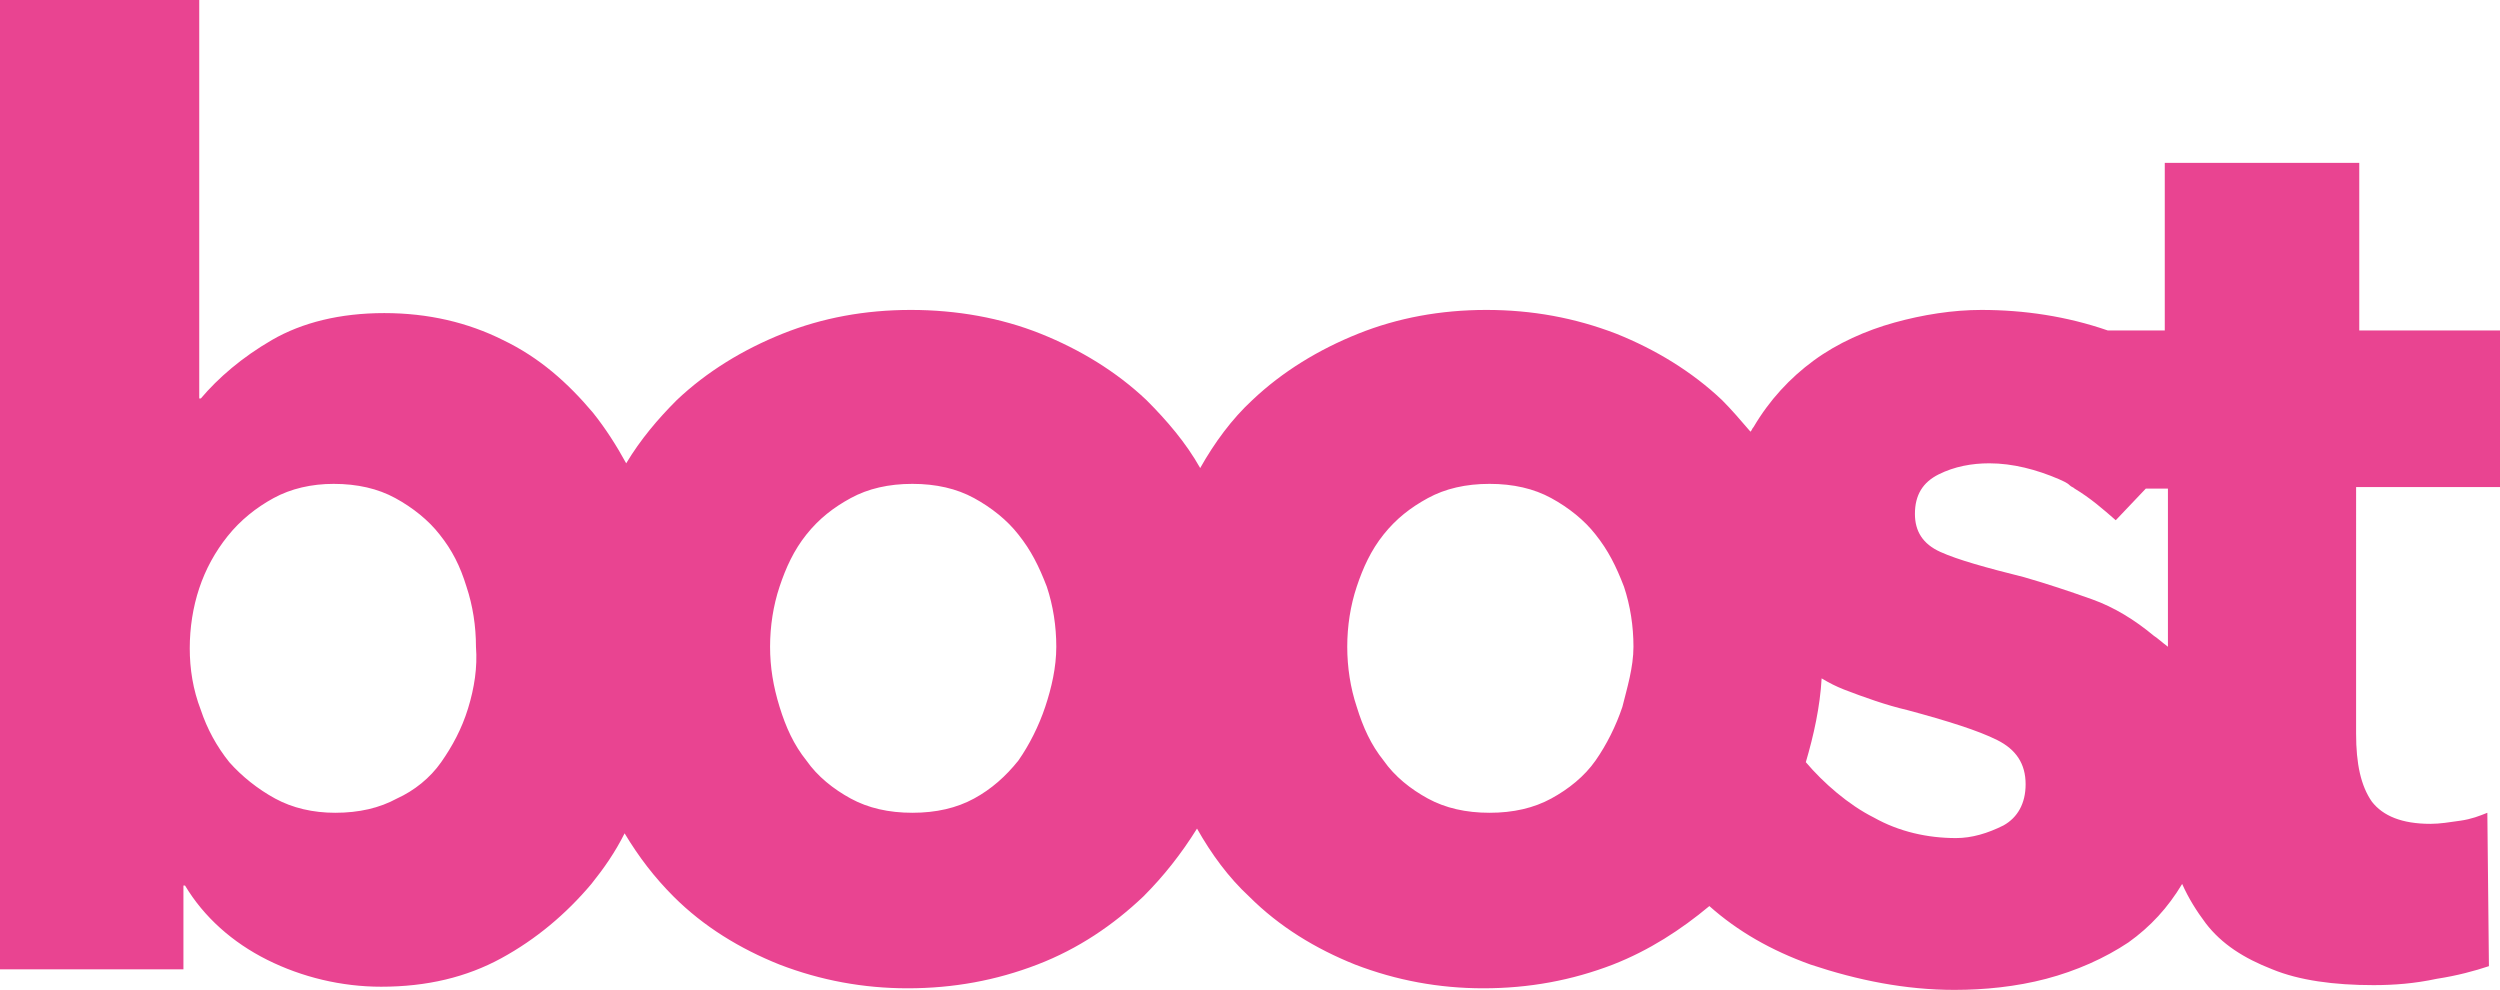 <?xml version="1.0" encoding="utf-8"?>
<!-- Generator: Adobe Illustrator 23.0.1, SVG Export Plug-In . SVG Version: 6.00 Build 0)  -->
<svg version="1.1" id="Lager_1" xmlns="http://www.w3.org/2000/svg" xmlns:xlink="http://www.w3.org/1999/xlink" x="0px" y="0px"
	 viewBox="0 0 158.1 62.6" style="enable-background:new 0 0 158.1 62.6;" xml:space="preserve">
<style type="text/css">
	.st0{fill:#E94491;}
</style>
<g>
	<g>
		<path class="st0" d="M158.1,30.8v-9.9h-8.9V10.3h-12.3v10.6h-3.6c-2.6-0.9-5.3-1.3-8-1.3c-1.8,0-3.7,0.3-5.5,0.8s-3.6,1.3-5.1,2.4
			c-1.5,1.1-2.8,2.5-3.8,4.2c-0.1,0.1-0.1,0.2-0.2,0.3c-0.6-0.7-1.2-1.4-1.8-2c-1.9-1.8-4.2-3.2-6.7-4.2c-2.6-1-5.3-1.5-8.2-1.5
			c-2.9,0-5.6,0.5-8.1,1.5s-4.8,2.4-6.7,4.2c-1.3,1.2-2.4,2.7-3.3,4.3c-0.9-1.6-2.1-3-3.4-4.3c-1.9-1.8-4.2-3.2-6.7-4.2
			c-2.5-1-5.3-1.5-8.2-1.5c-2.9,0-5.6,0.5-8.1,1.5s-4.8,2.4-6.7,4.2c-1.2,1.2-2.3,2.5-3.2,4c-0.6-1.1-1.3-2.2-2.1-3.2
			c-1.6-1.9-3.4-3.5-5.7-4.6c-2.2-1.1-4.7-1.7-7.5-1.7c-2.8,0-5.2,0.6-7.1,1.7c-1.9,1.1-3.4,2.4-4.5,3.7h-0.1V0H0v61.3h11.6V56h0.1
			c1.2,2,3,3.6,5.2,4.7s4.7,1.7,7.2,1.7c2.9,0,5.4-0.6,7.6-1.8c2.2-1.2,4.1-2.8,5.7-4.7c0.8-1,1.5-2,2.1-3.2c0.9,1.5,1.9,2.8,3.1,4
			c1.9,1.9,4.2,3.3,6.7,4.3c2.6,1,5.3,1.5,8.1,1.5c2.9,0,5.6-0.5,8.2-1.5c2.6-1,4.8-2.5,6.7-4.3c1.3-1.3,2.4-2.7,3.4-4.3
			c0.9,1.6,2,3.1,3.3,4.3c1.9,1.9,4.2,3.3,6.7,4.3c2.6,1,5.3,1.5,8.1,1.5c2.9,0,5.6-0.5,8.2-1.5c2.3-0.9,4.3-2.2,6.1-3.7
			c1.8,1.6,3.9,2.8,6.4,3.7c3,1,6,1.6,9.1,1.6c1.9,0,3.9-0.2,5.8-0.7c1.9-0.5,3.7-1.3,5.2-2.3c1.4-1,2.5-2.2,3.4-3.7
			c0.4,0.9,0.9,1.7,1.5,2.5c1,1.3,2.4,2.2,4.2,2.9c1.7,0.7,3.9,1,6.4,1c1.3,0,2.6-0.1,4-0.4c1.3-0.2,2.4-0.5,3.3-0.8l-0.1-9.7
			c-0.5,0.2-1,0.4-1.7,0.5s-1.3,0.2-1.9,0.2c-1.8,0-3-0.5-3.7-1.4c-0.7-1-1-2.4-1-4.3V30.8H158.1 M29.6,44.8c-0.4,1.3-1,2.4-1.7,3.4
			s-1.7,1.8-2.8,2.3c-1.1,0.6-2.4,0.9-3.9,0.9c-1.4,0-2.7-0.3-3.8-0.9c-1.1-0.6-2.1-1.4-2.9-2.3c-0.8-1-1.4-2.1-1.8-3.3
			C12.2,43.6,12,42.3,12,41s0.2-2.6,0.6-3.8c0.4-1.2,1-2.3,1.8-3.3c0.8-1,1.8-1.8,2.9-2.4c1.1-0.6,2.4-0.9,3.8-0.9
			c1.5,0,2.8,0.3,3.9,0.9c1.1,0.6,2.1,1.4,2.8,2.3c0.8,1,1.3,2,1.7,3.3c0.4,1.2,0.6,2.5,0.6,3.8C30.2,42.2,30,43.5,29.6,44.8z
			 M66.1,44.7c-0.4,1.2-1,2.4-1.7,3.4c-0.8,1-1.7,1.8-2.8,2.4c-1.1,0.6-2.4,0.9-3.9,0.9c-1.5,0-2.8-0.3-3.9-0.9
			c-1.1-0.6-2.1-1.4-2.8-2.4c-0.8-1-1.3-2.1-1.7-3.4s-0.6-2.5-0.6-3.8c0-1.3,0.2-2.6,0.6-3.8c0.4-1.2,0.9-2.3,1.7-3.3
			s1.7-1.7,2.8-2.3c1.1-0.6,2.4-0.9,3.9-0.9c1.5,0,2.8,0.3,3.9,0.9c1.1,0.6,2.1,1.4,2.8,2.3c0.8,1,1.3,2,1.8,3.3
			c0.4,1.2,0.6,2.5,0.6,3.8S66.5,43.5,66.1,44.7z M102.6,44.7c-0.4,1.2-1,2.4-1.7,3.4s-1.7,1.8-2.8,2.4c-1.1,0.6-2.4,0.9-3.9,0.9
			s-2.8-0.3-3.9-0.9s-2.1-1.4-2.8-2.4c-0.8-1-1.3-2.1-1.7-3.4c-0.4-1.2-0.6-2.5-0.6-3.8c0-1.3,0.2-2.6,0.6-3.8
			c0.4-1.2,0.9-2.3,1.7-3.3s1.7-1.7,2.8-2.3c1.1-0.6,2.4-0.9,3.9-0.9s2.8,0.3,3.9,0.9c1.1,0.6,2.1,1.4,2.8,2.3c0.8,1,1.3,2,1.8,3.3
			c0.4,1.2,0.6,2.5,0.6,3.8S102.9,43.5,102.6,44.7z M126.7,52.2c-1,0.5-2,0.8-3,0.8c-1.8,0-3.6-0.4-5.2-1.3
			c-1.6-0.8-3.2-2.2-4.3-3.5c0.5-1.7,0.9-3.5,1-5.3c0.5,0.3,0.9,0.5,1.4,0.7c1.3,0.5,2.7,1,4,1.3c2.6,0.7,4.5,1.3,5.7,1.9
			c1.2,0.6,1.8,1.5,1.8,2.8C128.1,50.8,127.6,51.7,126.7,52.2z M136.2,40.2c-1.2-1-2.5-1.8-3.9-2.3s-2.9-1-4.3-1.4
			c-2.4-0.6-4.2-1.1-5.3-1.6c-1.1-0.5-1.6-1.3-1.6-2.4c0-1.2,0.5-2,1.5-2.5c1-0.5,2.1-0.7,3.2-0.7c1.5,0,3,0.4,4.4,1
			c0.2,0.1,0.5,0.2,0.7,0.4c0.1,0.1,0.2,0.1,0.3,0.2c1,0.6,1.8,1.3,2.6,2l1.9-2h1.4v10C136.7,40.6,136.5,40.4,136.2,40.2z"/>
	</g>
</g>
</svg>
